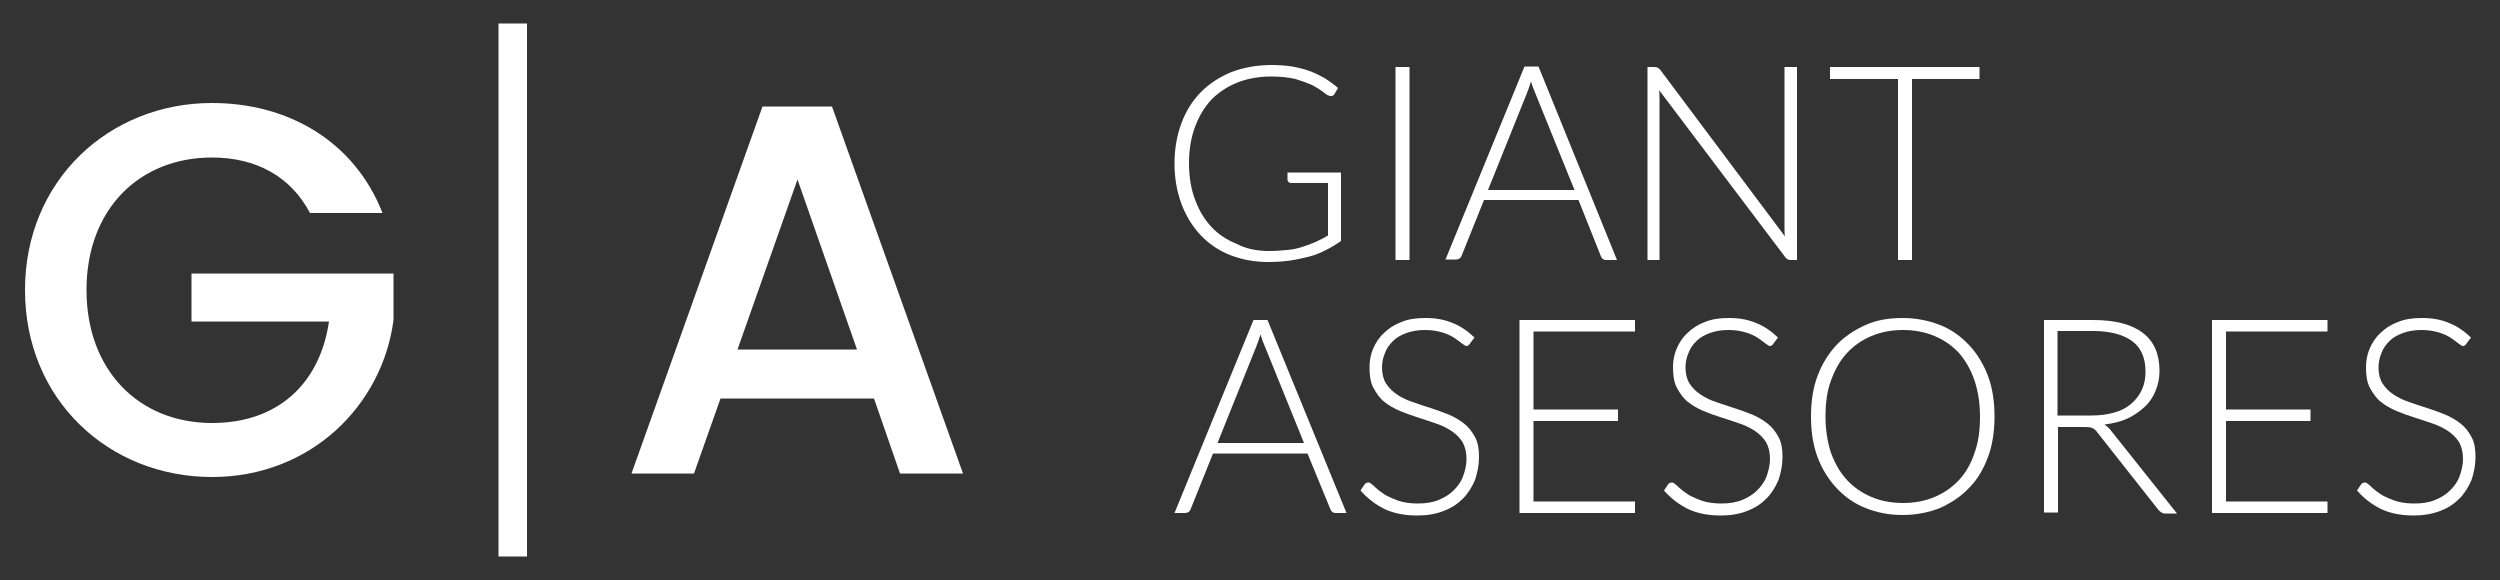 <?xml version="1.0" encoding="utf-8"?>
<!-- Generator: Adobe Illustrator 27.1.1, SVG Export Plug-In . SVG Version: 6.00 Build 0)  -->
<svg version="1.1" id="Layer_1" xmlns="http://www.w3.org/2000/svg" xmlns:xlink="http://www.w3.org/1999/xlink" x="0px" y="0px"
	 viewBox="0 0 500 116" style="enable-background:new 0 0 500 116;" xml:space="preserve" fill="#FFF">
<rect x="0" y="0" width="500" height="116" fill="#333333" stroke="none"/>
<g>
	<g>
		<path d="M253.8,50.2c1.3,0,2.5-0.1,3.6-0.2c1.1-0.1,2.1-0.3,3-0.6c0.9-0.3,1.8-0.6,2.7-1c0.8-0.4,1.7-0.8,2.5-1.3V36.6h-7.4
			c-0.2,0-0.4-0.1-0.5-0.2c-0.1-0.1-0.2-0.3-0.2-0.4v-1.5h10.7v13.7c-1,0.7-2,1.3-3,1.8c-1,0.5-2.1,1-3.3,1.3s-2.5,0.6-3.8,0.8
			c-1.4,0.2-2.9,0.3-4.5,0.3c-2.8,0-5.3-0.5-7.6-1.4c-2.3-0.9-4.3-2.3-5.9-4c-1.6-1.7-2.9-3.8-3.8-6.2c-0.9-2.4-1.4-5.1-1.4-8.1
			s0.5-5.7,1.4-8.1c0.9-2.4,2.2-4.5,3.9-6.2c1.7-1.7,3.7-3,6.1-4c2.4-0.9,5.1-1.4,8-1.4c1.5,0,2.8,0.1,4.1,0.3
			c1.2,0.2,2.4,0.5,3.5,0.9c1.1,0.4,2.1,0.9,3,1.4c0.9,0.6,1.8,1.2,2.7,2l-0.7,1.2c-0.2,0.3-0.4,0.4-0.7,0.4c-0.2,0-0.3,0-0.5-0.1
			c-0.3-0.1-0.7-0.4-1.2-0.8c-0.5-0.4-1.2-0.8-2.1-1.3c-0.9-0.4-2-0.8-3.3-1.2c-1.3-0.3-2.9-0.5-4.8-0.5c-2.5,0-4.8,0.4-6.8,1.2
			c-2,0.8-3.7,1.9-5.2,3.4c-1.4,1.5-2.5,3.3-3.3,5.5c-0.8,2.1-1.2,4.6-1.2,7.2c0,2.7,0.4,5.2,1.2,7.3c0.8,2.2,1.9,4,3.3,5.5
			c1.4,1.5,3.1,2.6,5.1,3.4C249.3,49.8,251.5,50.2,253.8,50.2z"/>
		<path d="M281.9,52h-2.8V13.4h2.8V52z"/>
		<path d="M323.4,52h-2.2c-0.3,0-0.5-0.1-0.6-0.2c-0.2-0.1-0.3-0.3-0.4-0.5L315.7,40h-18.9l-4.5,11.2c-0.1,0.2-0.2,0.4-0.4,0.5
			c-0.2,0.1-0.4,0.2-0.7,0.2h-2.1l15.8-38.6h2.8L323.4,52z M297.6,38h17.3L307,18.5c-0.1-0.3-0.3-0.7-0.4-1s-0.3-0.8-0.4-1.2
			c-0.1,0.4-0.3,0.8-0.4,1.2c-0.1,0.4-0.3,0.7-0.4,1.1L297.6,38z"/>
		<path d="M331.5,13.5c0.1,0.1,0.3,0.2,0.5,0.4l25,33.4c-0.1-0.5-0.1-1.1-0.1-1.6V13.4h2.5V52h-1.3c-0.4,0-0.8-0.2-1-0.5L331.8,18
			c0.1,0.5,0.1,1.1,0.1,1.6V52h-2.4V13.4h1.4C331.1,13.4,331.3,13.5,331.5,13.5z"/>
		<path d="M395.9,13.4v2.4h-13.5V52h-2.8V15.8h-13.6v-2.4H395.9z"/>
		<g>
			<path d="M269.3,102.6h-2.2c-0.3,0-0.5-0.1-0.6-0.2c-0.2-0.1-0.3-0.3-0.4-0.5l-4.6-11.2h-18.9l-4.5,11.2c-0.1,0.2-0.2,0.4-0.4,0.5
				c-0.2,0.1-0.4,0.2-0.7,0.2h-2.1L250.7,64h2.8L269.3,102.6z M243.5,88.6h17.3l-7.9-19.5c-0.1-0.3-0.3-0.7-0.4-1
				c-0.1-0.4-0.3-0.8-0.4-1.2c-0.1,0.4-0.3,0.8-0.4,1.2c-0.1,0.4-0.3,0.7-0.4,1.1L243.5,88.6z"/>
			<path d="M294,68.7c-0.2,0.3-0.4,0.5-0.7,0.5c-0.2,0-0.5-0.2-0.9-0.5c-0.4-0.3-0.9-0.7-1.5-1.1c-0.6-0.4-1.4-0.8-2.4-1.1
				c-1-0.3-2.1-0.5-3.5-0.5s-2.6,0.2-3.7,0.6c-1.1,0.4-2,0.9-2.7,1.6c-0.7,0.7-1.3,1.5-1.6,2.4c-0.4,0.9-0.6,1.9-0.6,2.9
				c0,1.3,0.3,2.4,0.8,3.2c0.6,0.9,1.3,1.6,2.2,2.2c0.9,0.6,1.9,1.1,3.1,1.5c1.2,0.4,2.3,0.8,3.6,1.2c1.2,0.4,2.4,0.8,3.6,1.3
				c1.2,0.5,2.2,1.1,3.1,1.8c0.9,0.7,1.6,1.6,2.2,2.7c0.6,1.1,0.8,2.4,0.8,4c0,1.6-0.3,3.1-0.8,4.6c-0.6,1.4-1.4,2.7-2.4,3.7
				c-1.1,1.1-2.3,1.9-3.9,2.5c-1.5,0.6-3.3,0.9-5.2,0.9c-2.5,0-4.7-0.4-6.6-1.3c-1.8-0.9-3.4-2.1-4.8-3.7l0.8-1.2
				c0.2-0.3,0.5-0.4,0.8-0.4c0.2,0,0.4,0.1,0.6,0.3c0.3,0.2,0.6,0.5,0.9,0.8c0.4,0.3,0.8,0.7,1.3,1c0.5,0.4,1.1,0.7,1.8,1
				c0.7,0.3,1.4,0.6,2.3,0.8c0.9,0.2,1.9,0.3,3,0.3c1.5,0,2.9-0.2,4.1-0.7c1.2-0.5,2.2-1.1,3-1.9c0.8-0.8,1.5-1.7,1.9-2.8
				c0.4-1.1,0.7-2.3,0.7-3.5c0-1.4-0.3-2.5-0.8-3.4c-0.6-0.9-1.3-1.6-2.2-2.2s-1.9-1.1-3.1-1.5c-1.2-0.4-2.3-0.8-3.6-1.2
				c-1.2-0.4-2.4-0.8-3.6-1.3c-1.2-0.5-2.2-1.1-3.1-1.8c-0.9-0.7-1.6-1.7-2.2-2.8c-0.6-1.1-0.8-2.5-0.8-4.1c0-1.3,0.2-2.5,0.7-3.7
				c0.5-1.2,1.2-2.3,2.2-3.2c0.9-0.9,2.1-1.7,3.5-2.2c1.4-0.6,3-0.8,4.8-0.8c2,0,3.8,0.3,5.4,1c1.6,0.6,3,1.6,4.4,2.9L294,68.7z"/>
			<path d="M327,64v2.3h-20.3v15.6h16.9v2.3h-16.9v16.1H327v2.3h-23.1V64H327z"/>
			<path d="M354.7,68.7c-0.2,0.3-0.4,0.5-0.7,0.5c-0.2,0-0.5-0.2-0.9-0.5c-0.4-0.3-0.9-0.7-1.5-1.1c-0.6-0.4-1.4-0.8-2.4-1.1
				c-1-0.3-2.1-0.5-3.5-0.5c-1.4,0-2.6,0.2-3.7,0.6c-1.1,0.4-2,0.9-2.7,1.6c-0.7,0.7-1.3,1.5-1.6,2.4c-0.4,0.9-0.6,1.9-0.6,2.9
				c0,1.3,0.3,2.4,0.8,3.2c0.6,0.9,1.3,1.6,2.2,2.2c0.9,0.6,1.9,1.1,3.1,1.5c1.2,0.4,2.3,0.8,3.6,1.2c1.2,0.4,2.4,0.8,3.6,1.3
				c1.2,0.5,2.2,1.1,3.1,1.8c0.9,0.7,1.6,1.6,2.2,2.7c0.6,1.1,0.8,2.4,0.8,4c0,1.6-0.3,3.1-0.8,4.6c-0.6,1.4-1.4,2.7-2.4,3.7
				c-1.1,1.1-2.3,1.9-3.9,2.5c-1.5,0.6-3.3,0.9-5.2,0.9c-2.5,0-4.7-0.4-6.6-1.3c-1.8-0.9-3.4-2.1-4.8-3.7l0.8-1.2
				c0.2-0.3,0.5-0.4,0.8-0.4c0.2,0,0.4,0.1,0.6,0.3c0.3,0.2,0.6,0.5,0.9,0.8c0.4,0.3,0.8,0.7,1.3,1c0.5,0.4,1.1,0.7,1.8,1
				c0.7,0.3,1.4,0.6,2.3,0.8c0.9,0.2,1.9,0.3,3,0.3c1.5,0,2.9-0.2,4.1-0.7c1.2-0.5,2.2-1.1,3-1.9c0.8-0.8,1.5-1.7,1.9-2.8
				c0.4-1.1,0.7-2.3,0.7-3.5c0-1.4-0.3-2.5-0.8-3.4c-0.6-0.9-1.3-1.6-2.2-2.2c-0.9-0.6-1.9-1.1-3.1-1.5c-1.2-0.4-2.3-0.8-3.6-1.2
				s-2.4-0.8-3.6-1.3c-1.2-0.5-2.2-1.1-3.1-1.8c-0.9-0.7-1.6-1.7-2.2-2.8c-0.6-1.1-0.8-2.5-0.8-4.1c0-1.3,0.2-2.5,0.7-3.7
				c0.5-1.2,1.2-2.3,2.2-3.2c0.9-0.9,2.1-1.7,3.5-2.2c1.4-0.6,3-0.8,4.8-0.8c2,0,3.8,0.3,5.4,1c1.6,0.6,3,1.6,4.4,2.9L354.7,68.7z"
				/>
			<path d="M398.9,83.3c0,3-0.4,5.7-1.3,8.1c-0.9,2.4-2.1,4.5-3.8,6.2c-1.6,1.7-3.6,3-5.8,4c-2.3,0.9-4.8,1.4-7.5,1.4
				c-2.7,0-5.2-0.5-7.4-1.4c-2.3-0.9-4.2-2.3-5.8-4c-1.6-1.7-2.9-3.8-3.8-6.2c-0.9-2.4-1.3-5.1-1.3-8.1c0-3,0.4-5.7,1.3-8.1
				c0.9-2.4,2.2-4.5,3.8-6.2c1.6-1.7,3.6-3,5.8-4s4.7-1.4,7.4-1.4c2.7,0,5.2,0.5,7.5,1.4c2.3,0.9,4.2,2.3,5.8,4s2.9,3.8,3.8,6.2
				C398.5,77.6,398.9,80.3,398.9,83.3z M396,83.3c0-2.7-0.4-5.1-1.1-7.2c-0.7-2.1-1.8-4-3.1-5.5c-1.4-1.5-3-2.6-4.9-3.4
				c-1.9-0.8-4-1.2-6.3-1.2c-2.3,0-4.4,0.4-6.3,1.2c-1.9,0.8-3.5,1.9-4.9,3.4c-1.4,1.5-2.4,3.3-3.2,5.5c-0.8,2.1-1.1,4.6-1.1,7.2
				c0,2.7,0.4,5.1,1.1,7.3c0.8,2.1,1.8,3.9,3.2,5.4c1.4,1.5,3,2.6,4.9,3.4c1.9,0.8,4,1.2,6.3,1.2c2.3,0,4.4-0.4,6.3-1.2
				c1.9-0.8,3.5-1.9,4.9-3.4c1.4-1.5,2.4-3.3,3.1-5.4C395.7,88.4,396,86,396,83.3z"/>
			<path d="M411.6,85.1v17.4h-2.8V64h9.8c4.5,0,7.8,0.9,10,2.6c2.2,1.7,3.3,4.2,3.3,7.6c0,1.5-0.3,2.8-0.8,4
				c-0.5,1.2-1.2,2.3-2.2,3.2c-1,0.9-2.1,1.7-3.4,2.3c-1.3,0.6-2.9,1-4.6,1.2c0.4,0.3,0.8,0.6,1.2,1.1l13.3,16.7H433
				c-0.3,0-0.5-0.1-0.7-0.2c-0.2-0.1-0.4-0.3-0.6-0.5l-12.3-15.6c-0.3-0.4-0.6-0.7-1-0.8c-0.4-0.2-0.9-0.2-1.6-0.2H411.6z
				 M411.6,83.1h6.7c1.7,0,3.2-0.2,4.6-0.6c1.4-0.4,2.5-1,3.4-1.8c0.9-0.8,1.6-1.7,2.1-2.8c0.5-1.1,0.7-2.3,0.7-3.6
				c0-2.7-0.9-4.8-2.7-6.1c-1.8-1.3-4.4-2-7.8-2h-7.1V83.1z"/>
			<path d="M465.5,64v2.3h-20.3v15.6h16.9v2.3h-16.9v16.1h20.3v2.3h-23.1V64H465.5z"/>
			<path d="M493.3,68.7c-0.2,0.3-0.4,0.5-0.7,0.5c-0.2,0-0.5-0.2-0.9-0.5c-0.4-0.3-0.9-0.7-1.5-1.1c-0.6-0.4-1.4-0.8-2.4-1.1
				c-1-0.3-2.1-0.5-3.5-0.5s-2.6,0.2-3.7,0.6c-1.1,0.4-2,0.9-2.7,1.6c-0.7,0.7-1.3,1.5-1.6,2.4c-0.4,0.9-0.6,1.9-0.6,2.9
				c0,1.3,0.3,2.4,0.8,3.2c0.6,0.9,1.3,1.6,2.2,2.2c0.9,0.6,1.9,1.1,3.1,1.5c1.2,0.4,2.3,0.8,3.6,1.2c1.2,0.4,2.4,0.8,3.6,1.3
				c1.2,0.5,2.2,1.1,3.1,1.8c0.9,0.7,1.6,1.6,2.2,2.7c0.6,1.1,0.8,2.4,0.8,4c0,1.6-0.3,3.1-0.8,4.6c-0.6,1.4-1.4,2.7-2.4,3.7
				c-1.1,1.1-2.3,1.9-3.9,2.5s-3.3,0.9-5.2,0.9c-2.5,0-4.7-0.4-6.6-1.3c-1.8-0.9-3.4-2.1-4.8-3.7l0.8-1.2c0.2-0.3,0.5-0.4,0.8-0.4
				c0.2,0,0.4,0.1,0.6,0.3c0.3,0.2,0.6,0.5,0.9,0.8c0.4,0.3,0.8,0.7,1.3,1c0.5,0.4,1.1,0.7,1.8,1c0.7,0.3,1.4,0.6,2.3,0.8
				c0.9,0.2,1.9,0.3,3,0.3c1.5,0,2.9-0.2,4.1-0.7c1.2-0.5,2.2-1.1,3-1.9c0.8-0.8,1.5-1.7,1.9-2.8c0.4-1.1,0.7-2.3,0.7-3.5
				c0-1.4-0.3-2.5-0.8-3.4c-0.6-0.9-1.3-1.6-2.2-2.2c-0.9-0.6-1.9-1.1-3.1-1.5c-1.2-0.4-2.3-0.8-3.6-1.2s-2.4-0.8-3.6-1.3
				c-1.2-0.5-2.2-1.1-3.1-1.8c-0.9-0.7-1.6-1.7-2.2-2.8c-0.6-1.1-0.8-2.5-0.8-4.1c0-1.3,0.2-2.5,0.7-3.7c0.5-1.2,1.2-2.3,2.2-3.2
				c0.9-0.9,2.1-1.7,3.5-2.2c1.4-0.6,3-0.8,4.8-0.8c2,0,3.8,0.3,5.4,1c1.6,0.6,3,1.6,4.4,2.9L493.3,68.7z"/>
		</g>
	</g>
	<g>
		<g>
			<path d="M76.5,42.6H62c-3.9-7.4-10.9-11.1-19.6-11.1c-14.5,0-25.1,10.3-25.1,26.5c0,16.1,10.5,26.6,25.1,26.6
				c13.3,0,21.6-8,23.4-20.3H38.3v-9.6h40.4V64c-2.2,17-16.5,31.4-36.3,31.4C21.8,95.4,5,80,5,58c0-21.9,16.8-37.4,37.4-37.4
				C57.7,20.6,70.9,28.3,76.5,42.6z"/>
		</g>
		<g>
			<path d="M174.8,79.7h-30.7l-5.3,15h-12.5l26.2-73.4h13.9l26.2,73.4h-12.6L174.8,79.7z M159.5,35.9l-12,34h23.9L159.5,35.9z"/>
		</g>
		<rect x="99.7" y="4.7" width="5.7" height="106.6"/>
	</g>
</g>
</svg>
